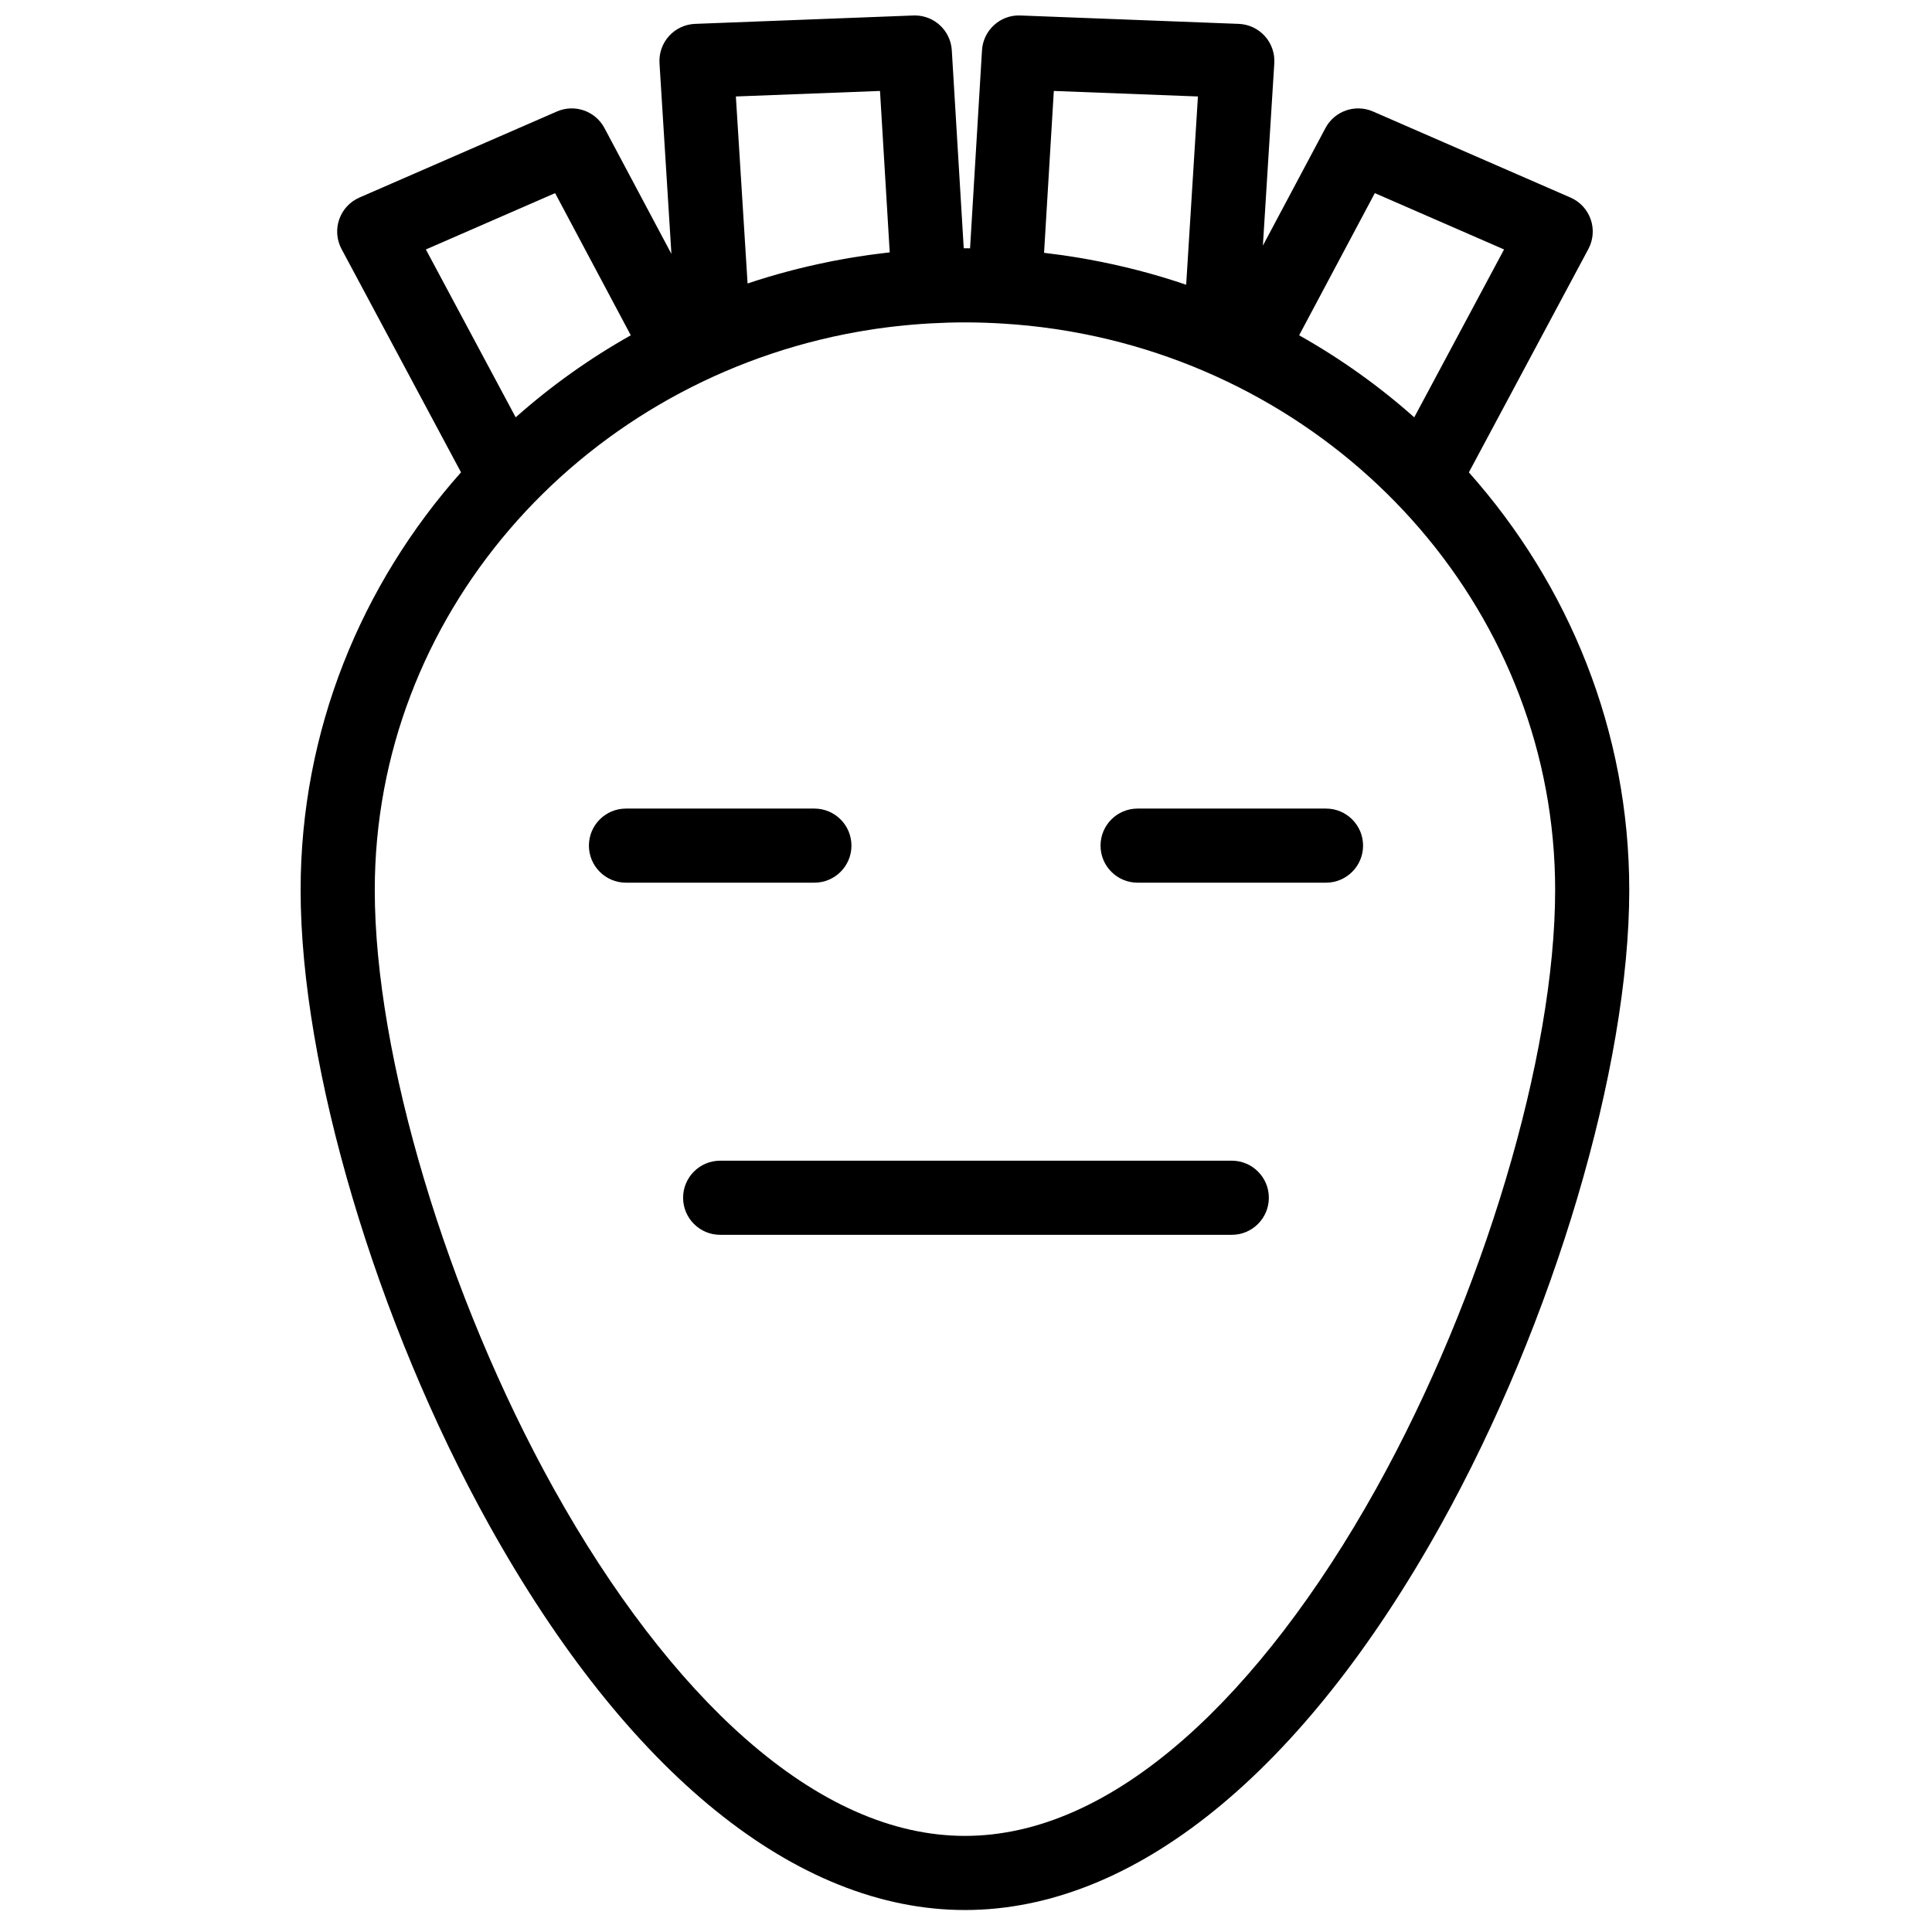 <?xml version="1.0" encoding="UTF-8"?>
<!-- Uploaded to: SVG Repo, www.svgrepo.com, Generator: SVG Repo Mixer Tools -->
<svg width="800px" height="800px" version="1.1" viewBox="144 144 512 512" xmlns="http://www.w3.org/2000/svg">
 <defs>
  <clipPath id="a">
   <path d="m223 148.09h353v502.91h-353z"/>
  </clipPath>
 </defs>
 <g clip-path="url(#a)">
  <path d="m508.68 538.54c-15.367 27.609-32.914 50.5-50.746 66.191-19.453 17.121-39.039 25.801-58.211 25.801-19.176 0-38.762-8.68-58.215-25.801-17.832-15.691-35.379-38.582-50.742-66.191-28.383-50.992-47.449-114.75-47.449-158.65 0-72.539 53.645-133.25 124.78-147.36 0.109-0.02 0.215-0.043 0.324-0.062 1.062-0.211 2.129-0.406 3.199-0.594 0.27-0.047 0.539-0.094 0.809-0.137 0.891-0.156 1.785-0.293 2.684-0.43 0.406-0.062 0.812-0.129 1.219-0.188 0.723-0.105 1.445-0.195 2.168-0.293 0.559-0.07 1.117-0.148 1.676-0.215 0.359-0.043 0.727-0.082 1.086-0.121 3.113-0.352 6.246-0.621 9.395-0.793 3.004-0.168 6.023-0.262 9.07-0.262 3.379 0 6.734 0.117 10.062 0.32 1.109 0.066 2.215 0.148 3.32 0.238l0.297 0.023c1.07 0.09 2.137 0.188 3.199 0.297 0.145 0.016 0.289 0.035 0.438 0.047 1.023 0.109 2.047 0.227 3.066 0.352 0.27 0.035 0.539 0.074 0.805 0.109 1.012 0.133 2.019 0.27 3.027 0.418 1.129 0.172 2.254 0.348 3.375 0.543 0.105 0.016 0.207 0.035 0.309 0.055 1.195 0.207 2.383 0.426 3.566 0.66 0.016 0 0.031 0.004 0.047 0.008 71.191 14.066 124.89 74.805 124.89 147.38 0 43.898-19.066 107.66-47.445 158.65zm-217.57-343.36 20.055 37.676c-10.953 6.164-21.156 13.438-30.504 21.742l-23.801-44.488zm86.098-27.078 2.578 42.781c-0.266 0.027-0.523 0.066-0.789 0.094-1.039 0.121-2.074 0.246-3.106 0.383-0.602 0.078-1.203 0.16-1.801 0.242-0.859 0.121-1.715 0.25-2.57 0.387-0.746 0.113-1.492 0.23-2.238 0.355-0.656 0.113-1.309 0.23-1.965 0.348-0.918 0.168-1.84 0.336-2.754 0.512-0.375 0.074-0.742 0.152-1.113 0.23-7.231 1.461-14.352 3.352-21.336 5.691l-3.102-49.559zm43.48 42.898 2.586-42.898 38.191 1.465-3.117 49.895c-8.367-2.856-16.941-5.074-25.664-6.668-0.691-0.125-1.379-0.258-2.07-0.375-0.547-0.094-1.098-0.176-1.645-0.266-1.043-0.168-2.086-0.336-3.133-0.484-0.395-0.059-0.785-0.105-1.18-0.16-1.215-0.168-2.438-0.328-3.66-0.469-0.102-0.012-0.203-0.027-0.309-0.039zm87.652-15.82 34.25 14.93-23.801 44.488c-9.348-8.305-19.551-15.578-30.504-21.742zm24.93 73.996 31.664-59.184c1.293-2.418 1.52-5.266 0.621-7.856-0.898-2.59-2.844-4.684-5.356-5.781l-52.336-22.809c-4.703-2.051-10.191-0.141-12.602 4.387l-16.582 31.156 3.023-48.336c0.164-2.641-0.742-5.238-2.519-7.199-1.773-1.961-4.262-3.125-6.91-3.227l-57.852-2.223c-5.301-0.242-9.863 3.891-10.18 9.223l-3.164 52.48c-0.453-0.004-0.902-0.016-1.352-0.016-0.109 0-0.219 0.004-0.324 0.004l-3.164-52.469c-0.312-5.203-4.629-9.23-9.797-9.23-0.129 0-0.258 0-0.383 0.008l-57.855 2.223c-2.644 0.102-5.133 1.266-6.91 3.227-1.773 1.961-2.68 4.559-2.516 7.199l3.156 50.527-17.746-33.348c-2.41-4.527-7.902-6.438-12.598-4.387l-52.34 22.809c-2.512 1.098-4.453 3.191-5.352 5.781-0.902 2.59-0.676 5.438 0.617 7.856l31.664 59.184c-26.48 29.773-42.508 68.465-42.508 110.71 0 46.949 20.066 114.54 49.926 168.2 36.641 65.832 81.43 102.09 126.13 102.09 44.695 0 89.488-36.254 126.12-102.09 29.863-53.656 49.926-121.25 49.926-168.2 0-42.246-16.027-80.938-42.508-110.71zm-62.836 182.42h-135.58c-5.426 0-9.824 4.398-9.824 9.82 0 5.426 4.398 9.824 9.824 9.824h135.58c5.426 0 9.824-4.398 9.824-9.824 0-5.422-4.398-9.82-9.824-9.82m-100.79-83.496c0-5.426-4.398-9.82-9.824-9.82h-49.926c-5.426 0-9.824 4.394-9.824 9.82 0 5.422 4.398 9.82 9.824 9.82h49.926c5.426 0 9.824-4.398 9.824-9.82m125.76-9.82h-49.93c-5.426 0-9.82 4.394-9.82 9.82 0 5.422 4.394 9.82 9.82 9.82h49.93c5.426 0 9.824-4.398 9.824-9.82 0-5.426-4.398-9.82-9.824-9.82" fill-rule="evenodd"/>
 </g>
</svg>